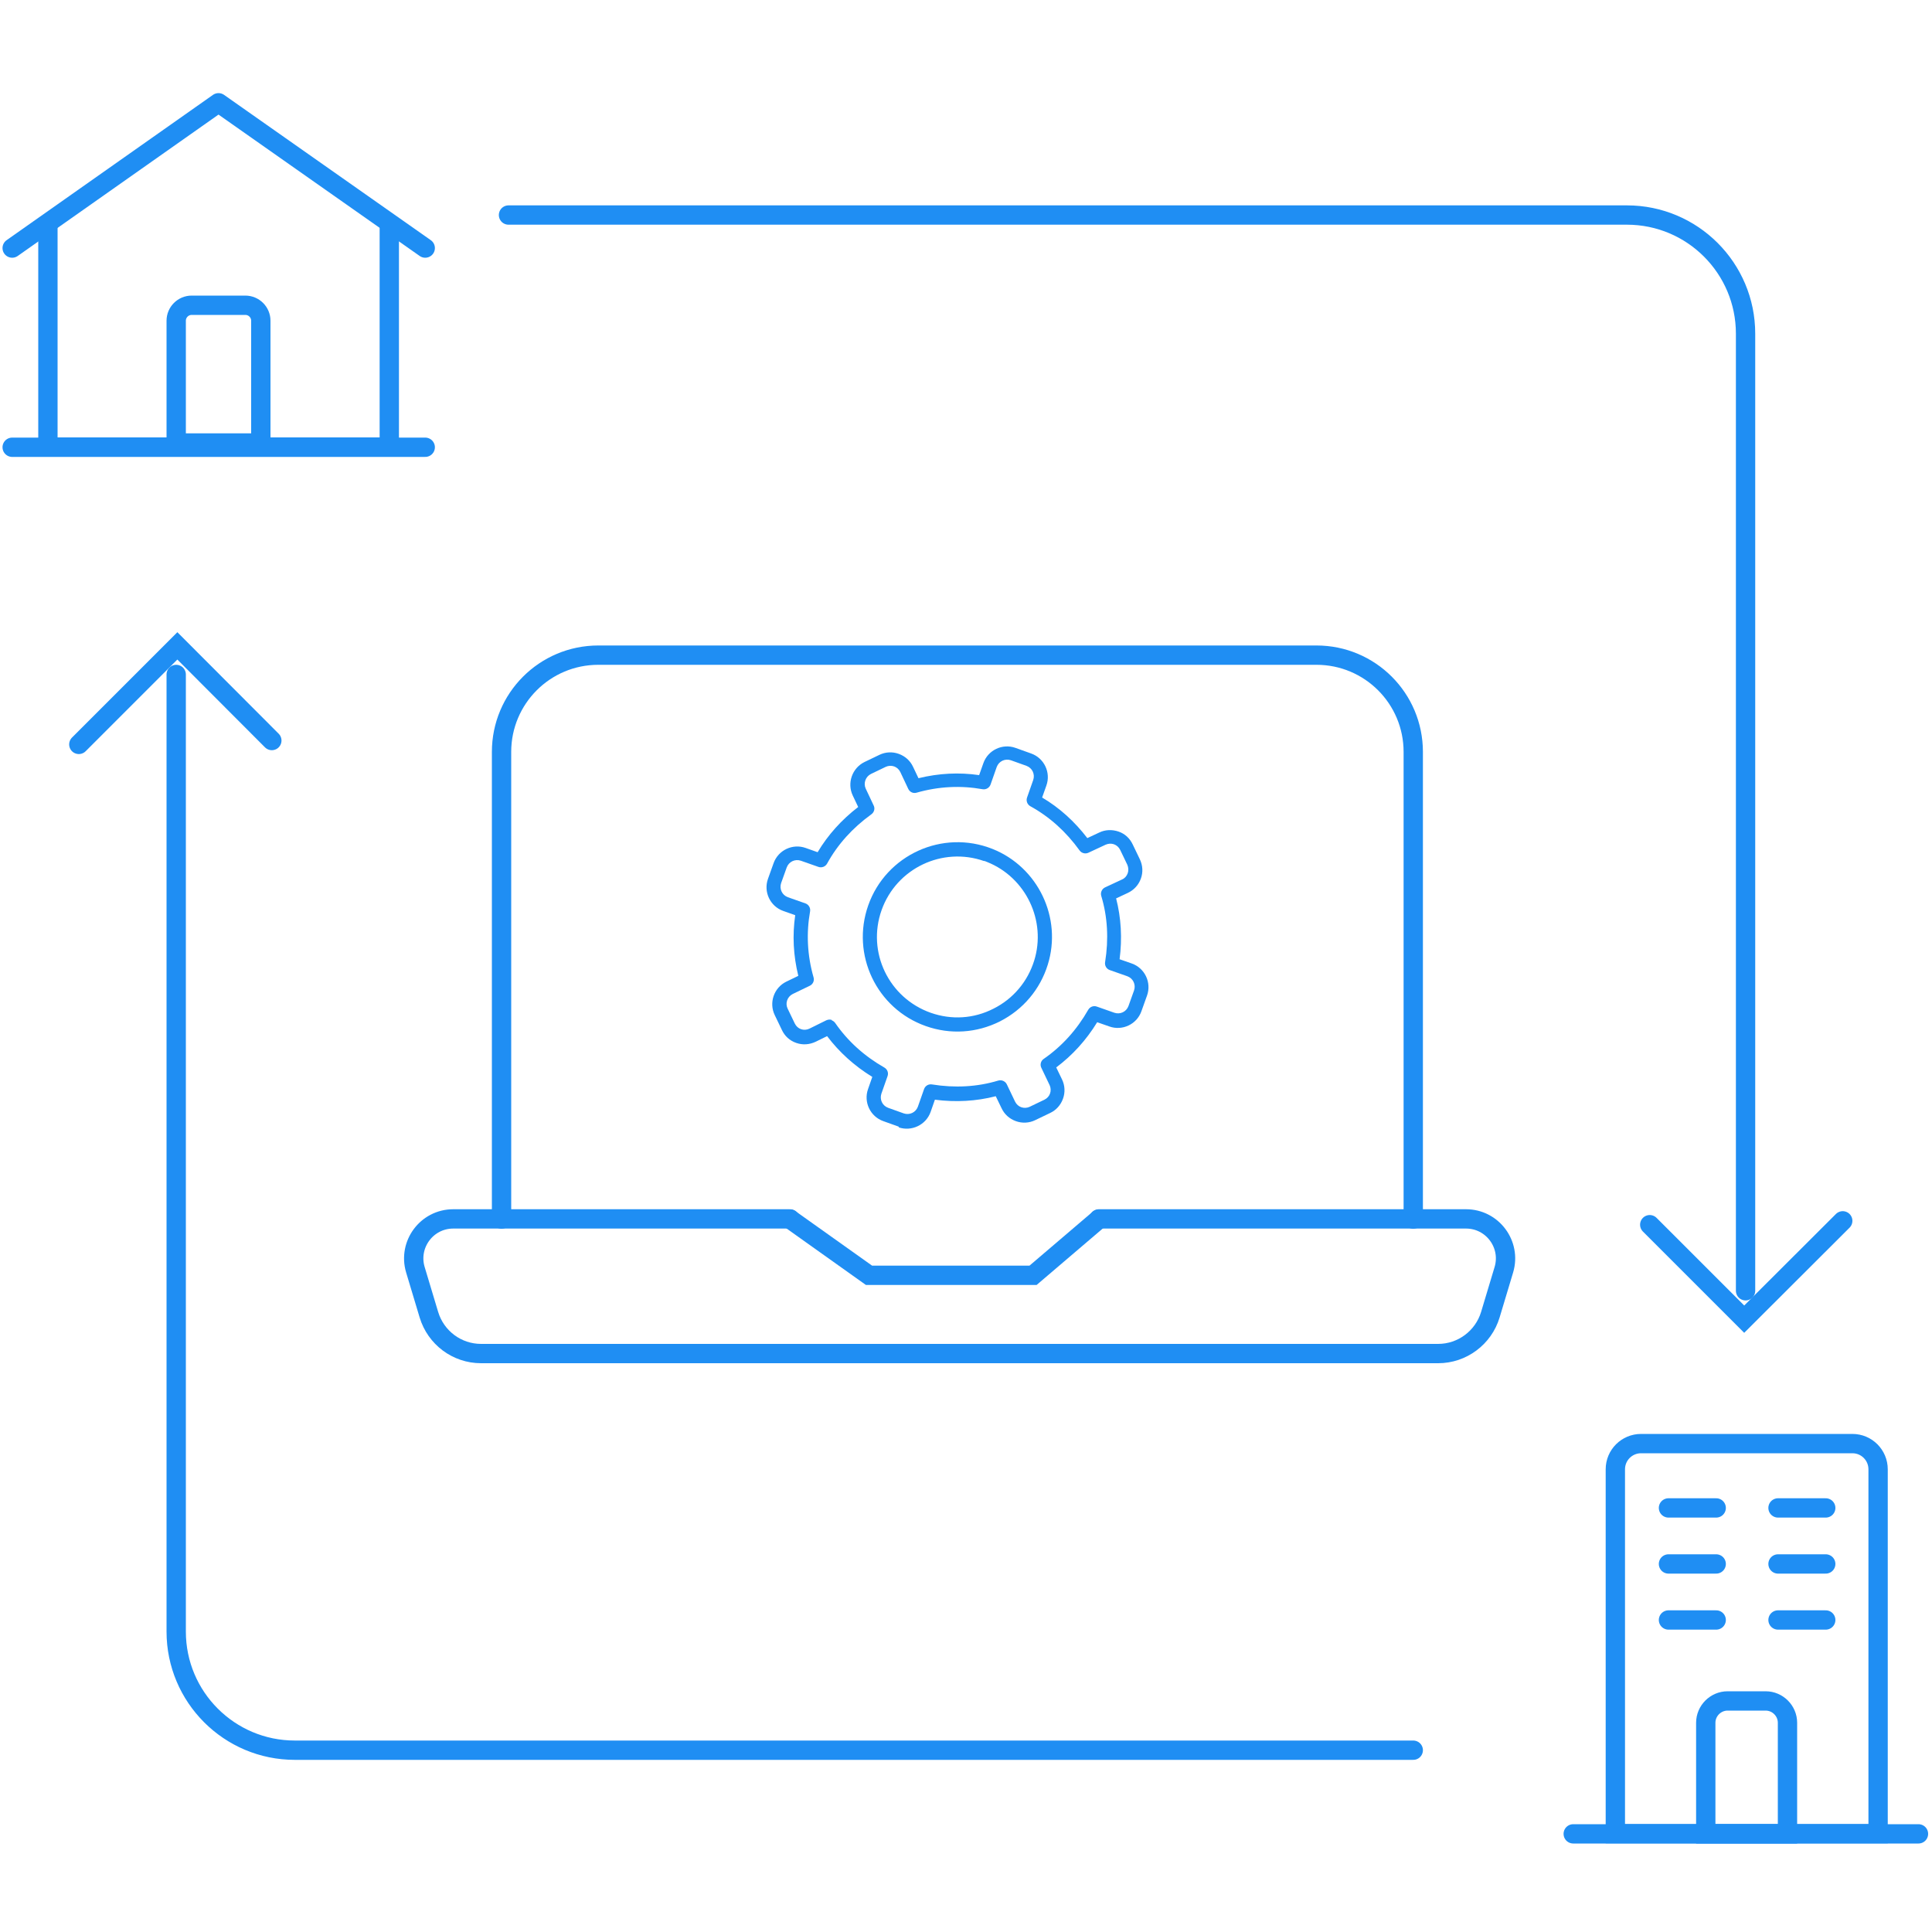 <?xml version="1.0" encoding="UTF-8"?> <svg xmlns="http://www.w3.org/2000/svg" viewBox="0 0 100 100"><defs><style>.ae{stroke-linejoin:round;}.ae,.af{stroke-linecap:round;}.ae,.af,.ag{fill:none;stroke:#1f8ef3;}.ah{fill:#1f8ef3;}.af,.ag{stroke-miterlimit:10;}</style></defs><g id="a"></g><g id="b"></g><g id="c"></g><g id="d"></g><g id="e"></g><g id="f"></g><g id="g"></g><g id="h"></g><g id="i"></g><g id="j"></g><g id="k"></g><g id="l"></g><g id="m"></g><g id="n"></g><g id="o"></g><g id="p"></g><g id="q"></g><g id="r"></g><g id="s"></g><g id="t"></g><g id="u"></g><g id="v"></g><g id="w"><g><path class="ag" d="M2.48,11.53v11.61H20.15V11.51"></path><path class="af" d="M.63,23.15H22.01"></path><path class="ae" d="M22.01,12.84L11.31,5.32,.63,12.84"></path><path class="af" d="M12.7,15.8h-2.78c-.44,0-.8,.36-.8,.8v6.33h4.38v-6.33c0-.44-.36-.8-.8-.8Z"></path></g><g><path class="ag" d="M95.88,74.72h-10.94c-.73,0-1.33,.59-1.33,1.33v18.86h13.6v-18.86c0-.73-.59-1.33-1.33-1.33Z"></path><path class="af" d="M81.43,94.92h17.87"></path><path class="af" d="M91.38,88.04h-1.96c-.62,0-1.13,.51-1.13,1.13v5.75h4.23v-5.75c0-.62-.51-1.13-1.13-1.13Z"></path><path class="af" d="M86.36,83.85h2.47"></path><path class="af" d="M92.03,83.85h2.47"></path><path class="af" d="M86.36,80.95h2.47"></path><path class="af" d="M92.03,80.95h2.47"></path><path class="af" d="M86.36,78.05h2.47"></path><path class="af" d="M92.03,78.05h2.47"></path></g><g><path class="af" d="M25.96,63.1v-24.18c0-2.77,2.24-5.01,5.01-5.01h37.17c2.77,0,5.01,2.24,5.01,5.01v24.18"></path><path class="af" d="M56.88,63.09h19c1.37,0,2.35,1.32,1.96,2.63l-.7,2.33c-.36,1.19-1.46,2.01-2.7,2.01H24.9c-1.25,0-2.34-.82-2.7-2.01l-.7-2.33c-.39-1.31,.59-2.63,1.96-2.63h17.43"></path><polyline class="af" points="40.89 63.1 44.98 66.01 53.47 66.01 56.88 63.1"></polyline><g><path class="ah" d="M46.53,58.32l-.81-.29c-.68-.24-1.03-.99-.79-1.66l.22-.63c-.93-.57-1.71-1.28-2.34-2.11l-.59,.29c-.32,.15-.67,.18-1.01,.06s-.59-.35-.74-.67l-.37-.77c-.31-.64-.04-1.42,.6-1.73l.62-.3c-.26-1.06-.31-2.11-.16-3.14l-.62-.22c-.68-.24-1.03-.99-.79-1.66l.29-.81c.24-.68,.99-1.03,1.66-.79l.62,.22c.53-.89,1.24-1.68,2.1-2.34l-.28-.59c-.31-.65-.03-1.43,.61-1.74l.77-.37c.31-.15,.67-.17,1-.05s.59,.35,.74,.67l.28,.59c1.06-.26,2.11-.31,3.14-.16l.22-.62c.24-.68,.99-1.03,1.66-.79l.81,.29c.68,.24,1.03,.99,.79,1.66l-.22,.62c.9,.53,1.68,1.24,2.34,2.1l.62-.29c.31-.15,.66-.16,.99-.05s.59,.35,.74,.67l.37,.77c.15,.32,.17,.67,.05,1-.12,.33-.36,.59-.68,.74l-.6,.28c.26,1.01,.32,2.07,.18,3.15l.63,.22c.68,.24,1.03,.99,.79,1.66l-.29,.81c-.24,.68-.99,1.03-1.66,.79l-.63-.22c-.57,.93-1.28,1.71-2.12,2.34l.3,.62c.15,.31,.17,.67,.05,1s-.35,.59-.67,.74l-.77,.37c-.31,.15-.67,.17-1,.05s-.59-.35-.74-.67l-.3-.62c-1.01,.26-2.07,.32-3.15,.18l-.22,.63c-.24,.68-.99,1.03-1.66,.8h0Zm-3.48-5.51c.07,.03,.13,.07,.18,.14,.65,.94,1.5,1.71,2.55,2.31,.15,.09,.22,.27,.16,.44l-.32,.91c-.1,.3,.05,.62,.35,.73l.81,.29c.3,.1,.62-.05,.73-.35l.32-.91c.06-.17,.23-.27,.41-.24,1.18,.19,2.34,.13,3.43-.2,.17-.05,.36,.03,.44,.19l.43,.9c.07,.14,.18,.24,.32,.29s.3,.04,.43-.02l.77-.37c.14-.07,.24-.18,.29-.32s.04-.3-.02-.43l-.43-.9c-.08-.16-.03-.36,.12-.46,.94-.65,1.71-1.5,2.31-2.55,.09-.15,.27-.22,.44-.16l.91,.32c.3,.1,.62-.05,.73-.35l.29-.81c.1-.3-.05-.62-.35-.73l-.91-.32c-.17-.06-.27-.23-.24-.41,.19-1.19,.13-2.34-.2-3.43-.05-.17,.03-.36,.2-.44l.88-.41c.14-.06,.24-.18,.29-.32,.05-.14,.04-.3-.02-.44l-.37-.77c-.07-.14-.18-.24-.32-.29s-.29-.04-.43,.02l-.9,.42c-.16,.07-.35,.02-.45-.12-.7-.97-1.55-1.74-2.55-2.29-.16-.09-.23-.28-.17-.45l.32-.91c.1-.3-.05-.62-.35-.73l-.81-.29c-.3-.1-.62,.05-.73,.35l-.32,.91c-.06,.17-.24,.27-.41,.24-1.12-.2-2.27-.15-3.42,.18-.17,.05-.35-.03-.43-.2l-.41-.87c-.07-.14-.18-.24-.32-.29s-.3-.04-.43,.02l-.77,.37c-.28,.14-.4,.48-.27,.76l.41,.87c.08,.16,.03,.35-.12,.46-.97,.7-1.74,1.55-2.29,2.55-.09,.16-.28,.23-.45,.17l-.91-.32c-.3-.1-.62,.05-.73,.35l-.29,.81c-.1,.3,.05,.62,.35,.73l.91,.32c.17,.06,.27,.24,.24,.41-.2,1.12-.15,2.27,.18,3.42,.05,.17-.03,.35-.19,.43l-.89,.43c-.28,.14-.4,.48-.26,.76l.37,.77c.07,.14,.18,.24,.32,.29s.3,.04,.44-.03l.87-.43c.09-.04,.19-.05,.28-.02h0Z"></path><path class="ah" d="M47.92,53.11c-2.55-.9-3.88-3.7-2.98-6.25,.92-2.61,3.84-3.95,6.43-2.92,2.36,.94,3.62,3.57,2.86,6-.4,1.28-1.28,2.32-2.48,2.93-1.2,.6-2.56,.69-3.83,.24Zm3.02-8.54c-2.16-.76-4.54,.37-5.31,2.54s.37,4.54,2.54,5.31c1.08,.38,2.23,.31,3.25-.21,1.02-.51,1.77-1.4,2.11-2.49,.64-2.06-.43-4.3-2.43-5.1-.05-.02-.1-.04-.15-.06h0Z"></path></g></g><g><path class="af" d="M26.32,11.13h57.89c3.39,0,6.14,2.75,6.14,6.14v49.54"></path><polyline class="af" points="85.39 63.39 90.28 68.28 95.38 63.19"></polyline></g><g><path class="af" d="M73.15,90.59H15.26c-3.39,0-6.14-2.75-6.14-6.14V34.91"></path><polyline class="af" points="14.07 38.33 9.18 33.43 4.08 38.53"></polyline></g></g><g id="x"></g><g id="y"></g><g id="a`"></g><g id="aa"></g><g id="ab"></g><g id="ac"></g><g id="ad"></g></svg> 
